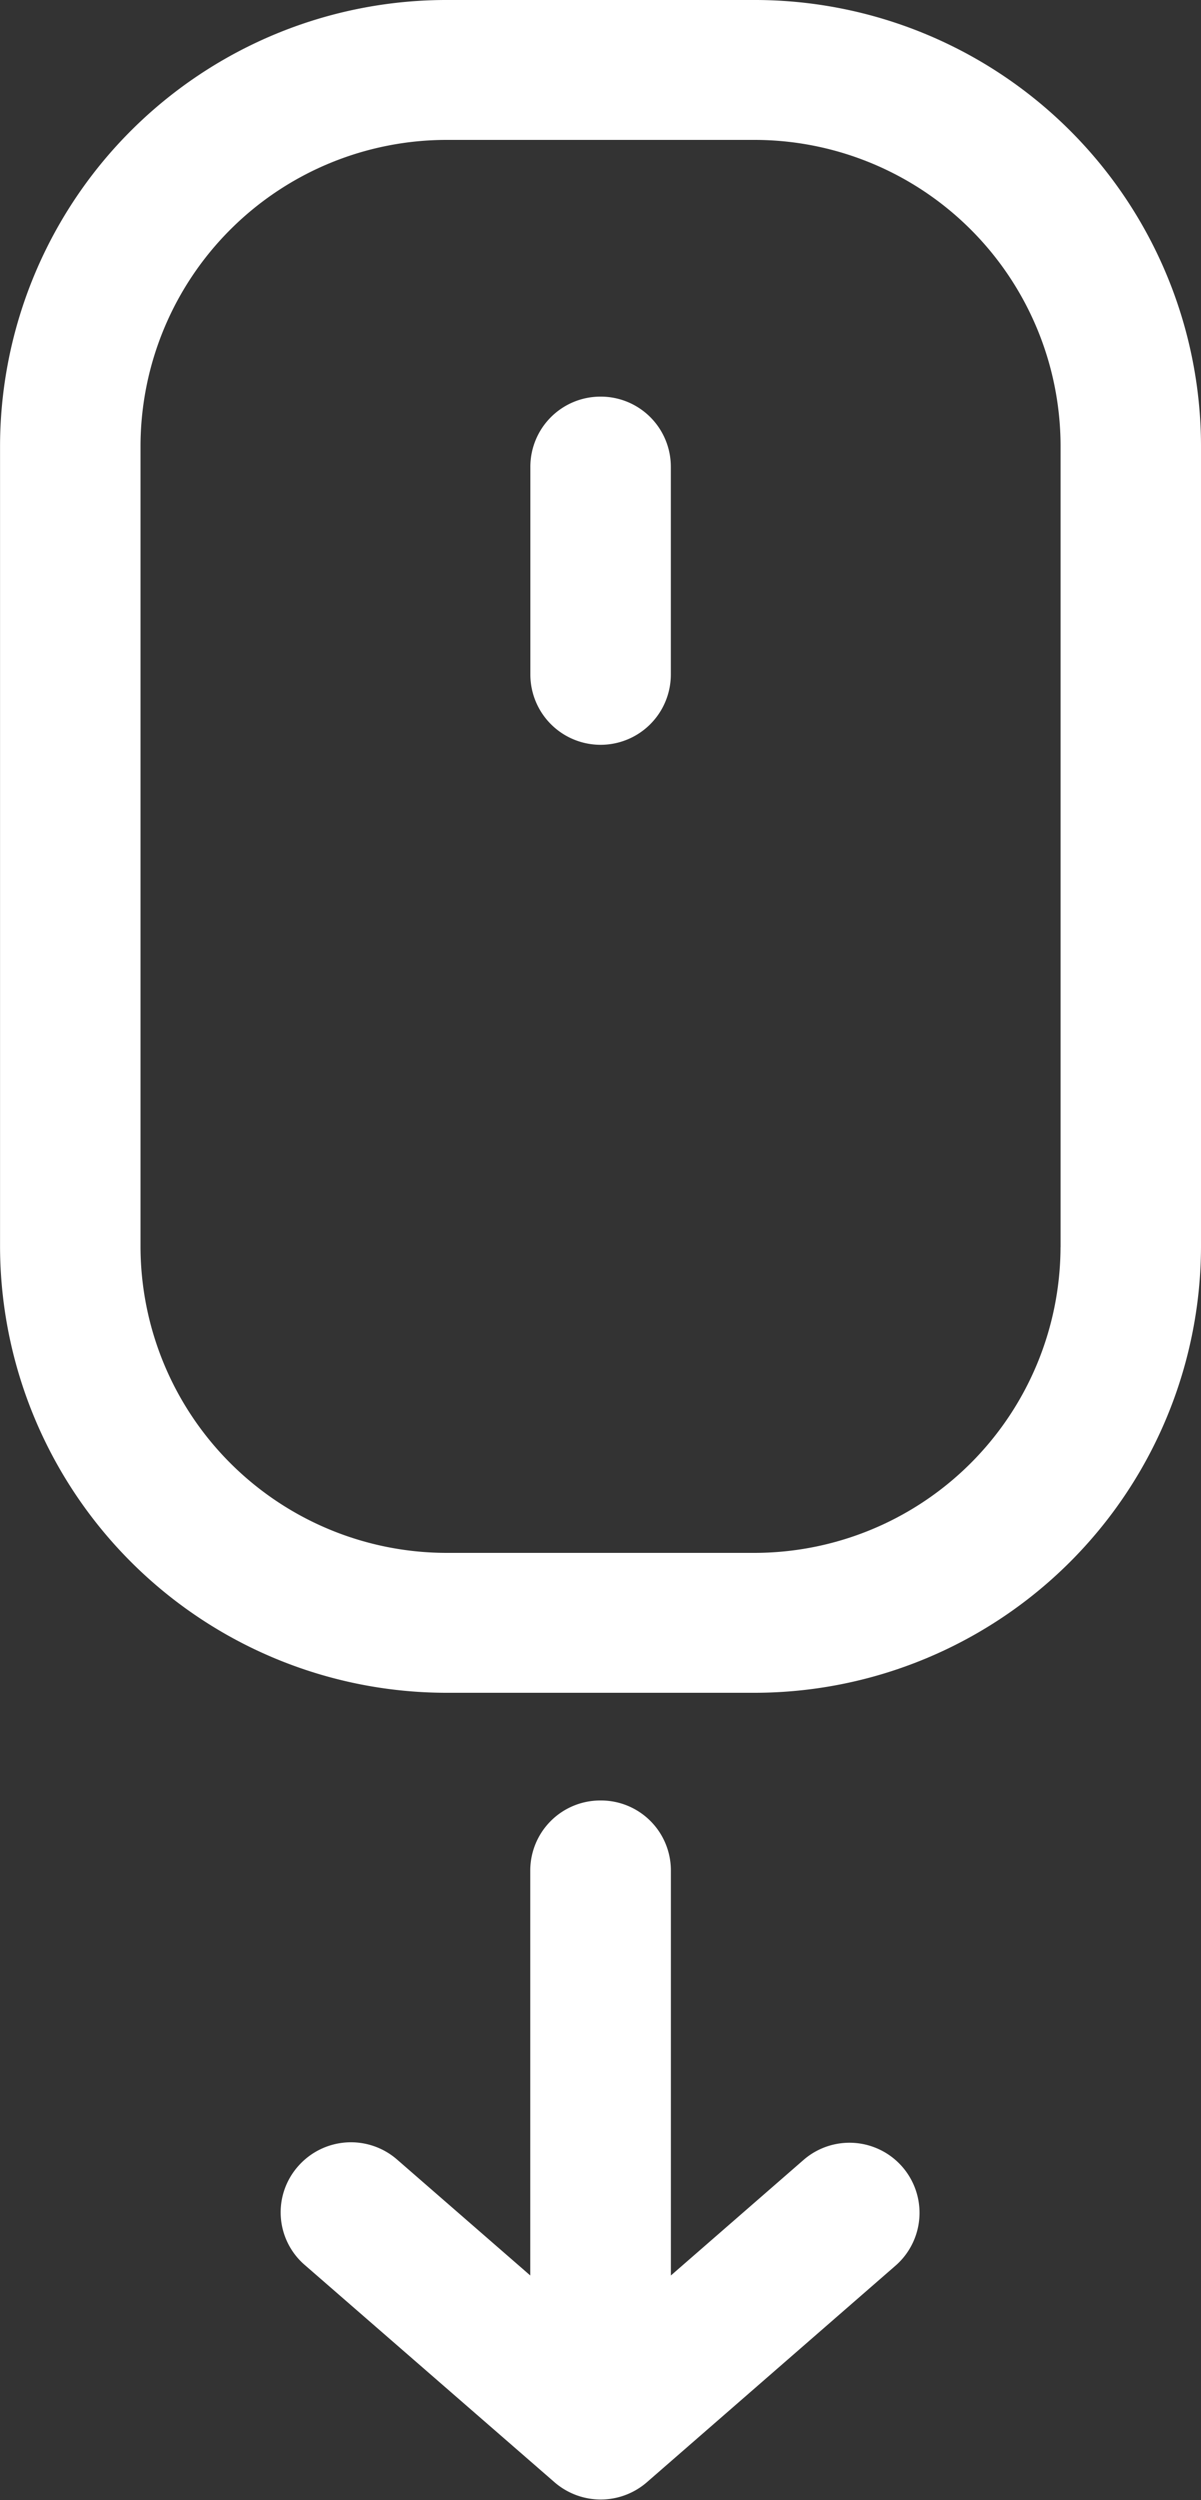 <svg xmlns="http://www.w3.org/2000/svg" width="25" height="52" viewBox="0 0 25 52">
  <rect x="0" y="0" width="25" height="52" fill="#333333" stroke="none"/>
  <defs>
    <style>
      .cls-1 {
        fill: #fff;
        fill-rule: evenodd;
      }
    </style>
  </defs>
  <path id="scroll_down.svg" data-name="scroll down.svg" class="cls-1" d="M960.5,1686.45a1.457,1.457,0,0,0-1.462,1.45v8.43l-2.771-2.41a1.462,1.462,0,0,0-2.063.14,1.446,1.446,0,0,0,.138,2.05l5.2,4.52a1.47,1.47,0,0,0,.962.36h0a1.467,1.467,0,0,0,.962-0.36l5.193-4.52a1.458,1.458,0,0,0-1.925-2.19l-2.769,2.41v-8.43A1.455,1.455,0,0,0,960.5,1686.45Zm12.5-11.51v-16.68a9.291,9.291,0,0,0-9.307-9.26h-6.383a9.293,9.293,0,0,0-9.309,9.26v16.68a9.3,9.3,0,0,0,9.309,9.27h6.383A9.3,9.3,0,0,0,973,1674.94Zm-2.924,0a6.377,6.377,0,0,1-6.383,6.36h-6.383a6.378,6.378,0,0,1-6.385-6.36v-16.68a6.376,6.376,0,0,1,6.385-6.35h6.383a6.375,6.375,0,0,1,6.384,6.35v16.68h0Zm-9.574-17.69a1.459,1.459,0,0,0-1.462,1.46v4.32a1.462,1.462,0,0,0,2.924,0v-4.32A1.458,1.458,0,0,0,960.5,1657.25Z" transform="translate(-948 -1649)"/>
</svg>
